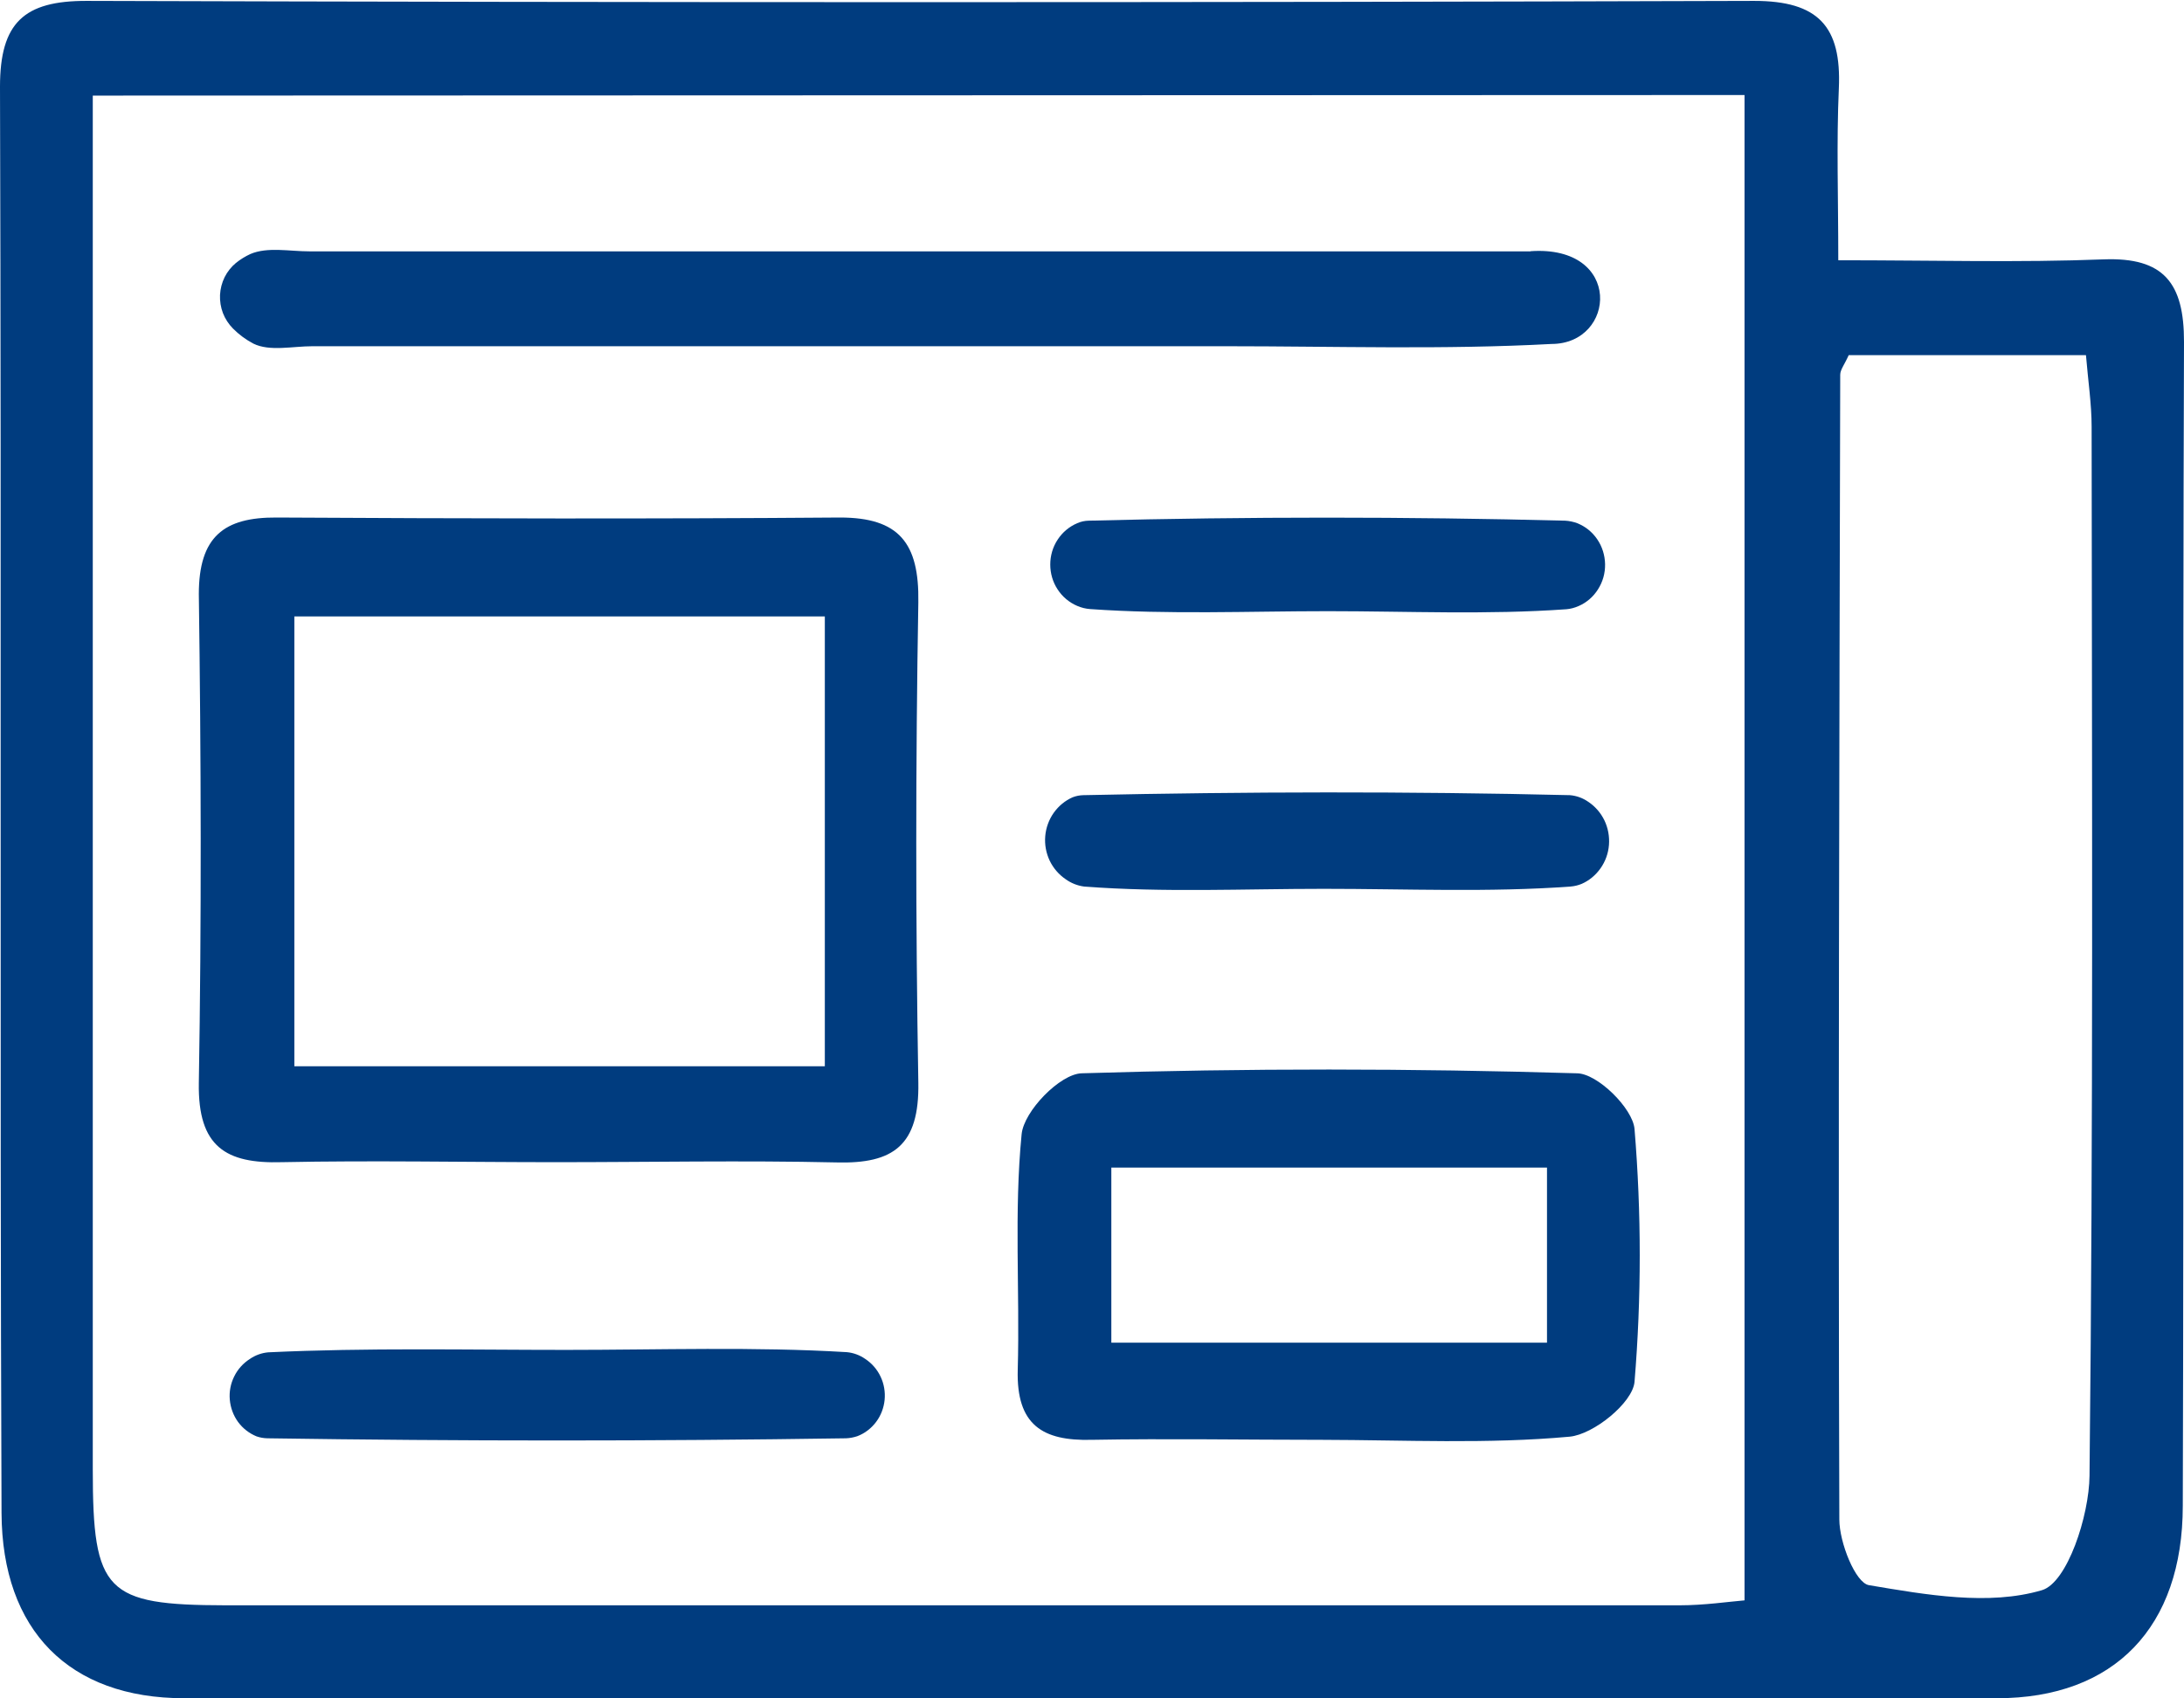 <svg width="27" height="21" viewBox="0 0 27 21" fill="none" xmlns="http://www.w3.org/2000/svg">
<g clip-path="url(#clip0_2452_4908)">
<path d="M22.726 3.218C23.911 3.218 24.96 3.248 26.008 3.207C26.75 3.179 27.002 3.5 27 4.229C26.983 9.025 27 13.821 26.985 18.617C26.985 20.119 26.139 20.998 24.688 20.998C17.212 21.011 9.742 21.011 2.276 20.998C0.857 20.998 0.025 20.16 0.019 18.706C-0.004 12.83 0.019 6.952 0 1.073C0 0.281 0.296 0.009 1.071 0.011C7.942 0.032 14.814 0.032 21.686 0.011C22.479 0.011 22.767 0.327 22.733 1.093C22.703 1.759 22.726 2.435 22.726 3.218ZM1.147 1.182V2.264C1.147 7.566 1.147 12.869 1.147 18.171C1.147 19.686 1.307 19.846 2.784 19.849C8.779 19.849 14.773 19.849 20.767 19.849C21.066 19.849 21.366 19.805 21.567 19.788V1.175L1.147 1.182ZM22.855 4.391C22.802 4.51 22.75 4.571 22.75 4.634C22.739 9.352 22.724 14.07 22.739 18.788C22.739 19.072 22.938 19.572 23.105 19.6C23.812 19.719 24.586 19.857 25.244 19.662C25.557 19.569 25.828 18.743 25.832 18.245C25.879 13.916 25.862 9.588 25.858 5.276C25.858 4.997 25.815 4.716 25.788 4.391H22.855Z" fill="#003C7F"/>
<path d="M6.867 14.37C5.742 14.37 4.616 14.347 3.482 14.37C2.793 14.39 2.446 14.18 2.458 13.394C2.492 11.38 2.486 9.362 2.458 7.347C2.458 6.633 2.771 6.395 3.419 6.399C5.746 6.412 8.063 6.417 10.384 6.399C11.114 6.399 11.365 6.713 11.353 7.447C11.319 9.427 11.319 11.406 11.353 13.386C11.367 14.163 11.044 14.392 10.341 14.373C9.19 14.347 8.029 14.37 6.867 14.37ZM10.197 7.622H3.639V13.184H10.197V7.622Z" fill="#003C7F"/>
<path d="M18.922 3.106C20.067 3.028 19.98 4.253 19.18 4.253C17.848 4.325 16.506 4.281 15.161 4.281H3.863C3.616 4.281 3.334 4.348 3.133 4.249C3.04 4.2 2.954 4.137 2.879 4.061C2.826 4.007 2.784 3.943 2.756 3.871C2.729 3.8 2.717 3.724 2.72 3.647C2.724 3.571 2.743 3.496 2.777 3.427C2.811 3.359 2.859 3.299 2.917 3.251C2.972 3.207 3.032 3.17 3.095 3.141C3.307 3.05 3.58 3.108 3.825 3.108H18.922" fill="#003C7F"/>
<path d="M16.343 17.803C15.393 17.803 14.439 17.786 13.492 17.803C12.891 17.818 12.563 17.621 12.582 16.937C12.609 15.965 12.535 14.989 12.63 14.024C12.658 13.738 13.104 13.28 13.371 13.271C15.41 13.208 17.452 13.21 19.494 13.271C19.747 13.271 20.185 13.704 20.207 13.959C20.293 15 20.293 16.046 20.207 17.087C20.183 17.346 19.701 17.736 19.405 17.764C18.389 17.857 17.363 17.805 16.343 17.803ZM19.125 14.437H13.739V16.602H19.125V14.437Z" fill="#003C7F"/>
<path d="M16.365 10.99C15.381 10.99 14.391 11.037 13.403 10.962C13.32 10.951 13.242 10.92 13.174 10.871C13.089 10.813 13.021 10.734 12.976 10.64C12.932 10.546 12.913 10.442 12.922 10.338C12.931 10.234 12.967 10.135 13.027 10.05C13.087 9.966 13.167 9.899 13.261 9.858C13.303 9.842 13.347 9.833 13.392 9.832C15.398 9.789 17.412 9.784 19.409 9.832C19.49 9.839 19.568 9.867 19.635 9.914C19.721 9.971 19.79 10.051 19.835 10.144C19.88 10.238 19.899 10.343 19.891 10.447C19.883 10.551 19.847 10.651 19.787 10.736C19.727 10.821 19.647 10.888 19.553 10.929C19.509 10.947 19.463 10.958 19.415 10.962C18.408 11.035 17.391 10.99 16.365 10.99Z" fill="#003C7F"/>
<path d="M6.999 16.691C8.158 16.691 9.326 16.65 10.47 16.719C10.552 16.727 10.63 16.756 10.697 16.803C10.779 16.857 10.845 16.933 10.887 17.023C10.929 17.112 10.946 17.212 10.936 17.311C10.926 17.41 10.889 17.505 10.83 17.583C10.77 17.662 10.691 17.723 10.599 17.758C10.554 17.773 10.507 17.782 10.46 17.784C8.076 17.82 5.691 17.82 3.305 17.784C3.259 17.783 3.214 17.775 3.171 17.76C3.081 17.723 3.002 17.662 2.943 17.582C2.885 17.502 2.85 17.407 2.841 17.308C2.832 17.208 2.851 17.109 2.895 17.02C2.939 16.93 3.006 16.856 3.089 16.803C3.157 16.756 3.236 16.728 3.317 16.721C4.542 16.663 5.772 16.691 6.999 16.691Z" fill="#003C7F"/>
<path d="M16.42 7.557C15.438 7.557 14.452 7.6 13.477 7.531C13.422 7.527 13.369 7.514 13.318 7.492C13.219 7.45 13.134 7.379 13.075 7.288C13.015 7.197 12.984 7.09 12.984 6.98C12.984 6.871 13.015 6.764 13.075 6.673C13.134 6.582 13.219 6.511 13.318 6.469C13.363 6.449 13.411 6.439 13.46 6.438C15.423 6.388 17.387 6.388 19.35 6.438C19.4 6.441 19.45 6.451 19.498 6.469C19.598 6.508 19.685 6.578 19.746 6.668C19.808 6.759 19.841 6.866 19.843 6.976C19.845 7.086 19.815 7.194 19.756 7.286C19.698 7.379 19.614 7.451 19.515 7.494C19.467 7.515 19.416 7.529 19.365 7.533C18.387 7.603 17.401 7.557 16.42 7.557Z" fill="#003C7F"/>
</g>
<defs>
<clipPath id="clip0_2452_4908">
<rect width="27" height="21" fill="white"/>
</clipPath>
</defs>
</svg>
